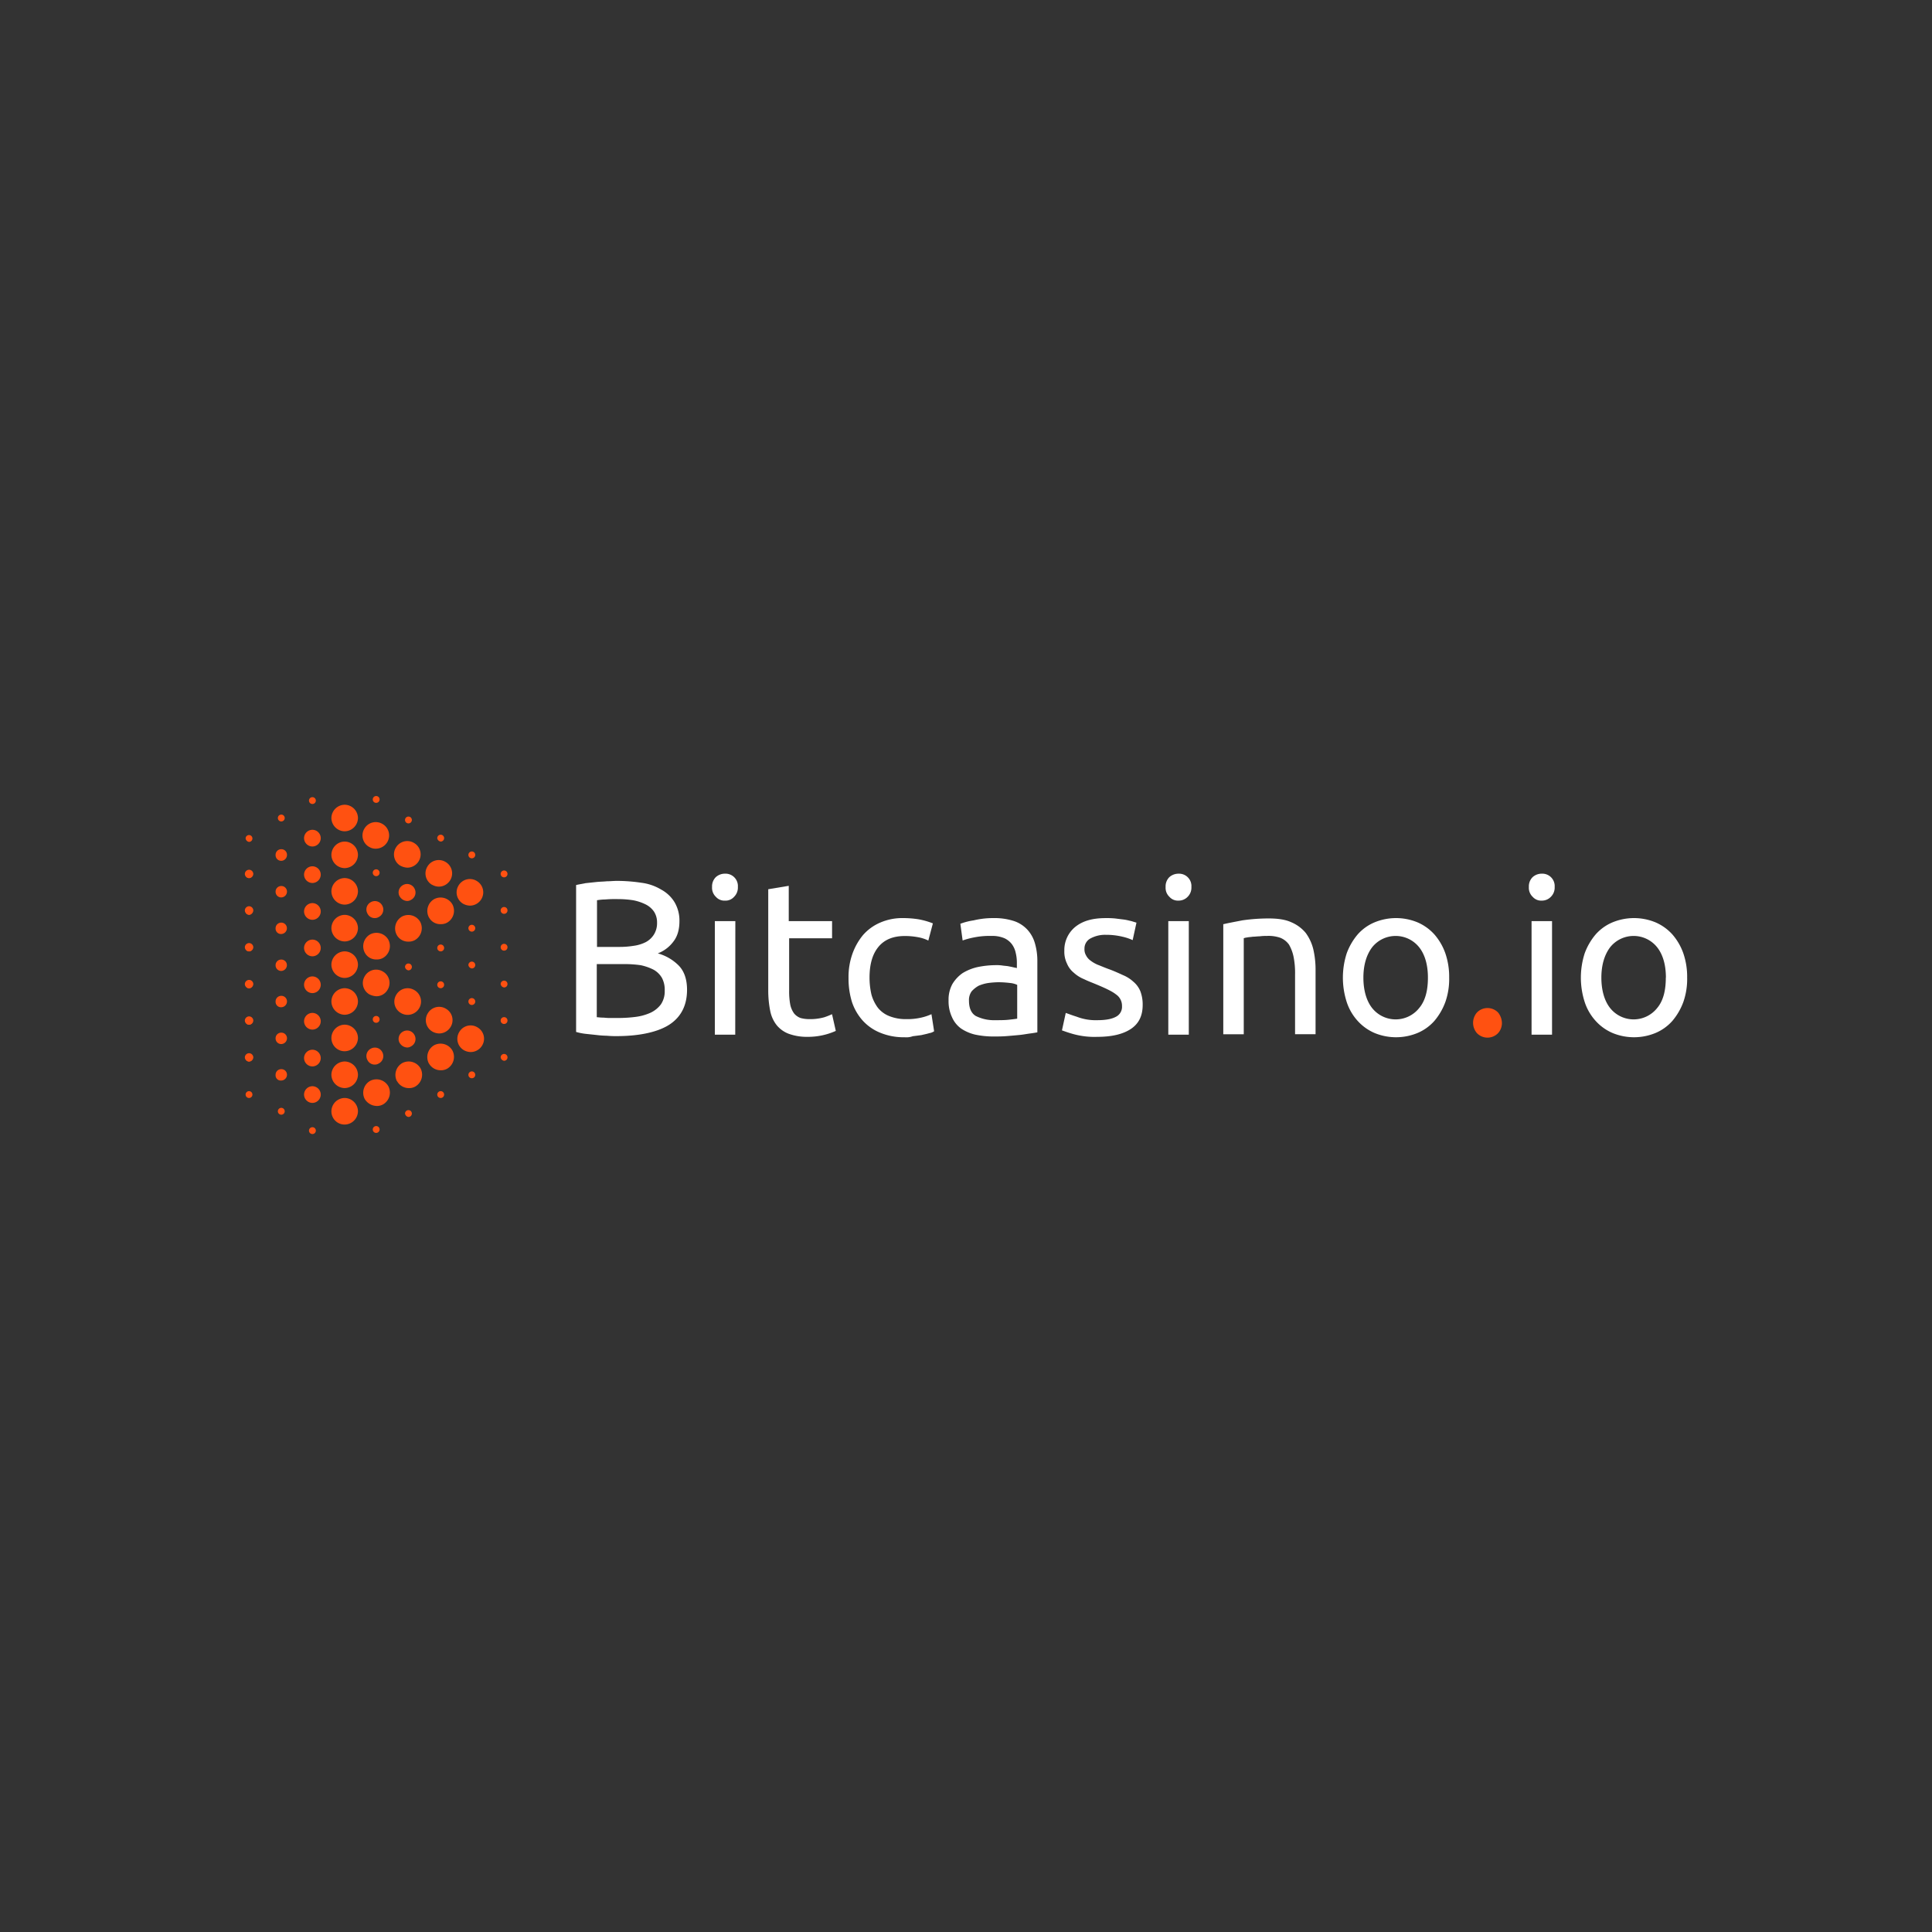 <svg id="Layer_1" data-name="Layer 1" xmlns="http://www.w3.org/2000/svg" viewBox="0 0 900 900"><rect x="0" y="0" width="900" height="900" fill="#333333" stroke="none"/><defs><style>.cls-1{fill:#fff;}.cls-2{fill:#ff5111;}</style></defs><title>Монтажная область 2</title><path class="cls-1" d="M287.34,482.66a43.17,43.17,0,0,1-4.6-.17,45.77,45.77,0,0,1-4.95-.36l-5-.53a27.4,27.4,0,0,1-4.42-.88V412.29c1.41-.35,2.83-.53,4.42-.88l5-.53c1.59-.18,3.36-.18,4.95-.35,1.59,0,3.18-.18,4.6-.18a77.94,77.94,0,0,1,11.49.88,23.57,23.57,0,0,1,9.19,3.18,16.39,16.39,0,0,1,6.19,5.84,16.82,16.82,0,0,1,2.3,8.84c0,3.89-.89,7.07-2.83,9.55a16.24,16.24,0,0,1-7.25,5.48,22,22,0,0,1,9.9,5.83q3.72,4,3.72,11.14c0,7.07-2.66,12.38-7.78,15.92S298.47,482.66,287.34,482.66ZM278,441.11H288.4a41.28,41.28,0,0,0,6.89-.53,17.5,17.5,0,0,0,5.66-1.77,10.17,10.17,0,0,0,3.71-3.53,10,10,0,0,0,1.42-5.48,9.18,9.18,0,0,0-1.42-5.13,10.33,10.33,0,0,0-3.89-3.36,22.62,22.62,0,0,0-5.83-1.94,45.14,45.14,0,0,0-7.07-.53A55.67,55.67,0,0,0,282,419a26.12,26.12,0,0,0-3.89.36v21.74Zm0,8v24.75c.71,0,1.6.18,2.66.18.88,0,1.94.18,3.18.18h4.07a64.35,64.35,0,0,0,8.31-.53,24.36,24.36,0,0,0,6.89-1.95,12.86,12.86,0,0,0,4.78-3.89,10.82,10.82,0,0,0,1.76-6.36,11.93,11.93,0,0,0-1.23-5.84,10.37,10.37,0,0,0-3.89-3.89,24.14,24.14,0,0,0-6-2.12,52.47,52.47,0,0,0-7.78-.53Z"/><path class="cls-1" d="M337.73,419.54a5.25,5.25,0,0,1-4.25-1.77,5.77,5.77,0,0,1-1.77-4.59,6,6,0,0,1,1.77-4.6,6.34,6.34,0,0,1,4.25-1.59,5.77,5.77,0,0,1,6,6.19,6,6,0,0,1-1.77,4.59A5.24,5.24,0,0,1,337.73,419.54ZM342.5,482H333V429.09h9.55Z"/><path class="cls-1" d="M367.61,429.09h20v8h-20v24.4a33.15,33.15,0,0,0,.53,6.54,10.69,10.69,0,0,0,1.77,4.06,7.08,7.08,0,0,0,3,2.13,15.61,15.61,0,0,0,4.24.53,24.25,24.25,0,0,0,6.9-.89,33.93,33.93,0,0,0,3.54-1.41l1.76,7.78A31.54,31.54,0,0,1,376.27,483a24.85,24.85,0,0,1-8.84-1.42,13.39,13.39,0,0,1-5.66-4.06,15.72,15.72,0,0,1-3-6.72,48.25,48.25,0,0,1-.89-9.37V414.24l9.55-1.59v16.44Z"/><path class="cls-1" d="M421.36,483.19A28.6,28.6,0,0,1,410,481.07a22.32,22.32,0,0,1-8.13-5.66,24.6,24.6,0,0,1-5-8.66,36.88,36.88,0,0,1-1.59-11.14,32.19,32.19,0,0,1,1.76-11.14,28.77,28.77,0,0,1,4.95-8.84,22.26,22.26,0,0,1,8-5.83,25.74,25.74,0,0,1,10.61-2.12,46.74,46.74,0,0,1,7.07.53,33.65,33.65,0,0,1,6.9,1.94l-2.12,8a18,18,0,0,0-4.95-1.59,32.57,32.57,0,0,0-6-.53c-5.3,0-9.37,1.59-12.2,4.95s-4.24,8.13-4.24,14.49a34.83,34.83,0,0,0,.88,7.78,18.49,18.49,0,0,0,3,6.19,12.88,12.88,0,0,0,5.3,3.89,20.61,20.61,0,0,0,8,1.42,28.56,28.56,0,0,0,6.9-.71,24.64,24.64,0,0,0,4.77-1.59l1.24,7.95a5.62,5.62,0,0,1-2.3.89c-1.06.35-2.12.53-3.54.88-1.23.18-2.65.36-4.06.53A9.06,9.06,0,0,1,421.36,483.19Z"/><path class="cls-1" d="M462.91,427.68a29.46,29.46,0,0,1,9.54,1.41,15,15,0,0,1,6.37,4.24,15.78,15.78,0,0,1,3.36,6.37,29.1,29.1,0,0,1,1.06,8.13V480.9c-.88.17-1.94.35-3.36.53s-3.18.53-4.95.7-3.89.36-6,.53-4.24.18-6.37.18a41.43,41.43,0,0,1-8.31-.88,20.09,20.09,0,0,1-6.54-2.83,12.86,12.86,0,0,1-4.24-5.31,17.44,17.44,0,0,1-1.59-7.78,15.16,15.16,0,0,1,1.76-7.6,16.63,16.63,0,0,1,4.78-5.13,23,23,0,0,1,7.07-2.83,43.11,43.11,0,0,1,8.49-.88,17.82,17.82,0,0,1,3,.18c1.06.17,1.95.17,2.83.35s1.77.35,2.48.53,1.24.18,1.41.35v-2.47a19,19,0,0,0-.53-4.6,10.35,10.35,0,0,0-1.77-4.06,9.2,9.2,0,0,0-3.53-2.83,14.61,14.61,0,0,0-6-1.06,36.71,36.71,0,0,0-8.14.7,35.92,35.92,0,0,0-5.3,1.42l-1.06-7.78a29.76,29.76,0,0,1,6.19-1.59A38.84,38.84,0,0,1,462.91,427.68Zm.7,47.56c2.3,0,4.25,0,6-.18s3.18-.35,4.24-.53V458.79a10.14,10.14,0,0,0-3.36-.88,46.9,46.9,0,0,0-5.48-.35,42.58,42.58,0,0,0-4.6.35,18.41,18.41,0,0,0-4.42,1.24,12.32,12.32,0,0,0-3.36,2.65,6.92,6.92,0,0,0-1.24,4.42c0,3.36,1.07,5.83,3.19,7.07A18.89,18.89,0,0,0,463.61,475.24Z"/><path class="cls-1" d="M511.18,475.24c3.89,0,6.71-.53,8.66-1.59a5.15,5.15,0,0,0,2.83-4.95,6.37,6.37,0,0,0-2.83-5.49c-1.77-1.41-4.77-2.82-9-4.59-2.12-.89-4.06-1.59-5.83-2.48a15.83,15.83,0,0,1-4.78-3,10.86,10.86,0,0,1-3.18-4.25,12.63,12.63,0,0,1-1.24-6,13.93,13.93,0,0,1,5.13-11.14c3.54-2.83,8.13-4.06,14.15-4.06a38.51,38.51,0,0,1,4.42.17l4.24.53c1.24.18,2.47.53,3.36.71,1.06.35,1.77.53,2.3.71l-1.77,8.13a24.64,24.64,0,0,0-4.77-1.59,32.65,32.65,0,0,0-7.78-.88,14.21,14.21,0,0,0-6.9,1.59,5.29,5.29,0,0,0-3,4.95,5.41,5.41,0,0,0,.71,3,6.7,6.7,0,0,0,2.12,2.48,15.43,15.43,0,0,0,3.36,1.94c1.42.53,3,1.24,4.95,1.95,2.48.88,4.78,1.94,6.72,2.83a16.76,16.76,0,0,1,5,3.18,11.35,11.35,0,0,1,3.19,4.42,17.3,17.3,0,0,1,1.06,6.37c0,4.95-1.77,8.66-5.48,11.13S517.89,483,511.18,483a36.83,36.83,0,0,1-11-1.24c-2.65-.71-4.42-1.42-5.48-1.77l1.77-8.13c1.06.35,2.83,1.06,5.13,1.77A24.46,24.46,0,0,0,511.18,475.24Z"/><path class="cls-1" d="M549,419.54a5.24,5.24,0,0,1-4.24-1.77,5.73,5.73,0,0,1-1.77-4.59,6,6,0,0,1,1.77-4.6A6.34,6.34,0,0,1,549,407a5.76,5.76,0,0,1,6,6.19,6,6,0,0,1-1.76,4.59A5.76,5.76,0,0,1,549,419.54ZM553.79,482h-9.55V429.09h9.55Z"/><path class="cls-1" d="M570.05,430.5c2.13-.53,5.13-1.06,8.67-1.76a84.58,84.58,0,0,1,12.37-.89c4.25,0,7.78.53,10.44,1.77a17.56,17.56,0,0,1,6.71,4.95,21.45,21.45,0,0,1,3.54,7.6,42.42,42.42,0,0,1,1.06,9.91v29.7h-9.55V454a38.41,38.41,0,0,0-.7-8.31,18.83,18.83,0,0,0-2.13-5.66,9.15,9.15,0,0,0-4.06-3.18A16.72,16.72,0,0,0,590,436a20,20,0,0,0-3.18.17c-1.06,0-2.12.18-3.18.18-1.06.18-1.95.18-2.65.35a7.3,7.3,0,0,0-1.6.36v44.73h-9.54V430.5Z"/><path class="cls-1" d="M675.08,455.43a32.31,32.31,0,0,1-1.77,11.32,29,29,0,0,1-5.13,8.84,21.74,21.74,0,0,1-7.95,5.66,26.26,26.26,0,0,1-19.81,0,22.68,22.68,0,0,1-7.95-5.66,24.2,24.2,0,0,1-5.13-8.84,37.05,37.05,0,0,1,0-22.63,29,29,0,0,1,5.13-8.84,21.63,21.63,0,0,1,7.95-5.66,26.26,26.26,0,0,1,19.81,0,22.68,22.68,0,0,1,7.95,5.66,27,27,0,0,1,5.13,8.84A33.69,33.69,0,0,1,675.08,455.43Zm-9.9,0c0-6-1.42-10.78-4.07-14.14a14,14,0,0,0-21.92,0c-2.66,3.54-4.07,8.31-4.07,14.14s1.41,10.79,4.07,14.15a14,14,0,0,0,21.92,0C663.94,466.22,665.18,461.45,665.18,455.43Z"/><path class="cls-2" d="M699.65,476.48a7,7,0,0,1-1.76,4.77,6.84,6.84,0,0,1-9.9,0,7.33,7.33,0,0,1,0-9.55,6.84,6.84,0,0,1,9.9,0A8,8,0,0,1,699.65,476.48Z"/><path class="cls-1" d="M718.22,419.54a5.23,5.23,0,0,1-4.24-1.77,5.73,5.73,0,0,1-1.77-4.59,6,6,0,0,1,1.77-4.6,6.32,6.32,0,0,1,4.24-1.59,5.77,5.77,0,0,1,6,6.19,6,6,0,0,1-1.77,4.59A5.72,5.72,0,0,1,718.22,419.54ZM723,482h-9.54V429.09H723Z"/><path class="cls-1" d="M785.94,455.43a32.31,32.31,0,0,1-1.77,11.32,29,29,0,0,1-5.13,8.84,21.74,21.74,0,0,1-7.95,5.66,26.26,26.26,0,0,1-19.81,0,22.59,22.59,0,0,1-7.95-5.66,24.2,24.2,0,0,1-5.13-8.84,37.05,37.05,0,0,1,0-22.63,28.84,28.84,0,0,1,5.13-8.84,21.63,21.63,0,0,1,7.95-5.66,26.26,26.26,0,0,1,19.81,0,22.68,22.68,0,0,1,7.95,5.66,27,27,0,0,1,5.13,8.84A33.69,33.69,0,0,1,785.94,455.43Zm-9.9,0c0-6-1.42-10.78-4.07-14.14a14,14,0,0,0-21.92,0c-2.66,3.54-4.07,8.31-4.07,14.14s1.41,10.79,4.07,14.15a14,14,0,0,0,21.92,0C774.8,466.22,776,461.45,776,455.43Z"/><path class="cls-2" d="M114.42,509.89A1.58,1.58,0,0,1,116,508.3h0a1.59,1.59,0,0,1,1.59,1.59h0a1.58,1.58,0,0,1-1.59,1.59h0A1.58,1.58,0,0,1,114.42,509.89Zm0-17a1.58,1.58,0,0,1,1.59-1.59h0a1.58,1.58,0,0,1,1.59,1.59h0a1.59,1.59,0,0,1-1.59,1.59h0A1.58,1.58,0,0,1,114.42,492.92Zm0-17.15a1.58,1.58,0,0,1,1.59-1.59h0a1.58,1.58,0,0,1,1.59,1.59h0a1.59,1.59,0,0,1-1.59,1.59h0A1.58,1.58,0,0,1,114.42,475.77Zm0-17A1.58,1.58,0,0,1,116,457.2h0a1.59,1.59,0,0,1,1.59,1.59h0a1.59,1.59,0,0,1-1.59,1.6h0A1.58,1.58,0,0,1,114.42,458.79Zm0-17.15a1.58,1.58,0,0,1,1.59-1.59h0a1.59,1.59,0,0,1,1.59,1.59h0a1.58,1.58,0,0,1-1.59,1.59h0A1.58,1.58,0,0,1,114.42,441.64Zm0-17a1.58,1.58,0,0,1,1.59-1.59h0a1.59,1.59,0,0,1,1.59,1.59h0a1.59,1.59,0,0,1-1.59,1.59h0C115.12,426.08,114.42,425.55,114.42,424.67Zm0-17.15a1.58,1.58,0,0,1,1.59-1.59h0a1.59,1.59,0,0,1,1.59,1.59h0a1.59,1.59,0,0,1-1.59,1.59h0A1.58,1.58,0,0,1,114.42,407.52Zm0-17A1.58,1.58,0,0,1,116,389h0a1.59,1.59,0,0,1,1.59,1.6h0a1.59,1.59,0,0,1-1.59,1.59h0A1.87,1.87,0,0,1,114.42,390.55Z"/><path class="cls-2" d="M129.44,517.67a1.59,1.59,0,0,1,1.6-1.59h0a1.59,1.59,0,0,1,1.59,1.59h0a1.58,1.58,0,0,1-1.59,1.59h0A1.58,1.58,0,0,1,129.44,517.67Zm0-17a1.58,1.58,0,0,1,1.6-1.59h0a1.58,1.58,0,0,1,1.59,1.59h0a1.59,1.59,0,0,1-1.59,1.59h0A1.87,1.87,0,0,1,129.44,500.7Zm0-17.15A1.58,1.58,0,0,1,131,482h0a1.58,1.58,0,0,1,1.59,1.59h0a1.59,1.59,0,0,1-1.59,1.59h0A1.59,1.59,0,0,1,129.44,483.55Zm0-17A1.59,1.59,0,0,1,131,465h0a1.59,1.59,0,0,1,1.59,1.59h0a1.59,1.59,0,0,1-1.59,1.6h0A1.88,1.88,0,0,1,129.44,466.57Zm0-17.15a1.59,1.59,0,0,1,1.6-1.59h0a1.59,1.59,0,0,1,1.59,1.59h0A1.58,1.58,0,0,1,131,451h0A1.58,1.58,0,0,1,129.44,449.42Zm0-17a1.59,1.59,0,0,1,1.6-1.59h0a1.59,1.59,0,0,1,1.59,1.59h0A1.59,1.59,0,0,1,131,434h0A1.87,1.87,0,0,1,129.44,432.45Zm0-17.15a1.58,1.58,0,0,1,1.6-1.59h0a1.58,1.58,0,0,1,1.59,1.59h0a1.59,1.59,0,0,1-1.59,1.59h0A1.59,1.59,0,0,1,129.44,415.3Zm0-17a1.59,1.59,0,0,1,1.6-1.6h0a1.59,1.59,0,0,1,1.59,1.6h0a1.59,1.59,0,0,1-1.59,1.59h0A1.88,1.88,0,0,1,129.44,398.33Zm0-17.16a1.59,1.59,0,0,1,1.6-1.59h0a1.59,1.59,0,0,1,1.59,1.59h0a1.59,1.59,0,0,1-1.59,1.6h0A1.59,1.59,0,0,1,129.44,381.17Z"/><path class="cls-2" d="M143.94,526.69a1.58,1.58,0,0,1,1.59-1.59h0a1.58,1.58,0,0,1,1.6,1.59h0a1.59,1.59,0,0,1-1.6,1.59h0A1.59,1.59,0,0,1,143.94,526.69Zm0-17.15a1.58,1.58,0,0,1,1.59-1.59h0a1.58,1.58,0,0,1,1.6,1.59h0a1.59,1.59,0,0,1-1.6,1.59h0A1.59,1.59,0,0,1,143.94,509.54Zm0-17a1.59,1.59,0,0,1,1.59-1.59h0a1.59,1.59,0,0,1,1.6,1.59h0a1.59,1.59,0,0,1-1.6,1.6h0A1.59,1.59,0,0,1,143.94,492.56Zm0-17.15a1.59,1.59,0,0,1,1.59-1.59h0a1.59,1.59,0,0,1,1.6,1.59h0a1.59,1.59,0,0,1-1.6,1.6h0A1.59,1.59,0,0,1,143.94,475.41Zm0-17a1.59,1.59,0,0,1,1.59-1.59h0a1.59,1.59,0,0,1,1.6,1.59h0a1.59,1.59,0,0,1-1.6,1.59h0A1.59,1.59,0,0,1,143.94,458.44Zm0-17.15a1.59,1.59,0,0,1,1.59-1.59h0a1.59,1.59,0,0,1,1.6,1.59h0a1.59,1.59,0,0,1-1.6,1.59h0A1.59,1.59,0,0,1,143.94,441.29Zm0-17a1.58,1.58,0,0,1,1.59-1.59h0a1.58,1.58,0,0,1,1.6,1.59h0a1.59,1.59,0,0,1-1.6,1.59h0A1.59,1.59,0,0,1,143.94,424.32Zm0-17.15a1.59,1.59,0,0,1,1.59-1.6h0a1.59,1.59,0,0,1,1.6,1.6h0a1.59,1.59,0,0,1-1.6,1.59h0A1.59,1.59,0,0,1,143.94,407.17Zm0-17a1.59,1.59,0,0,1,1.59-1.59h0a1.59,1.59,0,0,1,1.6,1.59h0a1.58,1.58,0,0,1-1.6,1.59h0A1.58,1.58,0,0,1,143.94,390.19Zm0-17.15a1.59,1.59,0,0,1,1.59-1.59h0a1.59,1.59,0,0,1,1.6,1.59h0a1.58,1.58,0,0,1-1.6,1.59h0A1.58,1.58,0,0,1,143.94,373Z"/><path class="cls-2" d="M173.65,526.16a1.58,1.58,0,0,1,1.59-1.59h0a1.58,1.58,0,0,1,1.59,1.59h0a1.59,1.59,0,0,1-1.59,1.59h0A1.58,1.58,0,0,1,173.65,526.16Zm0-17.15a1.58,1.58,0,0,1,1.59-1.59h0a1.58,1.58,0,0,1,1.59,1.59h0a1.59,1.59,0,0,1-1.59,1.59h0A1.58,1.58,0,0,1,173.65,509Zm0-17a1.58,1.58,0,0,1,1.59-1.59h0a1.59,1.59,0,0,1,1.59,1.59h0a1.59,1.59,0,0,1-1.59,1.6h0A1.58,1.58,0,0,1,173.65,492Zm0-17.15a1.58,1.58,0,0,1,1.59-1.59h0a1.59,1.59,0,0,1,1.59,1.59h0a1.59,1.59,0,0,1-1.59,1.6h0A1.58,1.58,0,0,1,173.65,474.88Zm0-17a1.58,1.58,0,0,1,1.59-1.59h0a1.59,1.59,0,0,1,1.59,1.59h0a1.59,1.59,0,0,1-1.59,1.59h0A1.58,1.58,0,0,1,173.65,457.91Zm0-17.15a1.58,1.58,0,0,1,1.59-1.59h0a1.59,1.59,0,0,1,1.59,1.59h0a1.59,1.59,0,0,1-1.59,1.59h0A1.58,1.58,0,0,1,173.65,440.76Zm0-17a1.58,1.58,0,0,1,1.59-1.6h0a1.59,1.59,0,0,1,1.59,1.6h0a1.59,1.59,0,0,1-1.59,1.59h0C174.35,425.2,173.65,424.67,173.65,423.79Zm0-17.15a1.58,1.58,0,0,1,1.59-1.6h0a1.59,1.59,0,0,1,1.59,1.6h0a1.59,1.59,0,0,1-1.59,1.59h0A1.58,1.58,0,0,1,173.65,406.64Zm0-17a1.58,1.58,0,0,1,1.59-1.59h0a1.59,1.59,0,0,1,1.59,1.59h0a1.58,1.58,0,0,1-1.59,1.59h0A1.85,1.85,0,0,1,173.65,389.66Zm0-17.15a1.58,1.58,0,0,1,1.59-1.59h0a1.59,1.59,0,0,1,1.59,1.59h0a1.58,1.58,0,0,1-1.59,1.59h0A1.58,1.58,0,0,1,173.65,372.51Z"/><path class="cls-2" d="M188.68,518.73a1.58,1.58,0,0,1,1.59-1.59h0a1.59,1.59,0,0,1,1.59,1.59h0a1.58,1.58,0,0,1-1.59,1.59h0A1.85,1.85,0,0,1,188.68,518.73Zm0-17.15a1.58,1.58,0,0,1,1.59-1.59h0a1.59,1.59,0,0,1,1.59,1.59h0a1.58,1.58,0,0,1-1.59,1.59h0A1.58,1.58,0,0,1,188.68,501.58Zm0-17a1.58,1.58,0,0,1,1.59-1.59h0a1.58,1.58,0,0,1,1.59,1.59h0a1.59,1.59,0,0,1-1.59,1.59h0A1.86,1.86,0,0,1,188.68,484.61Zm0-17.15a1.58,1.58,0,0,1,1.59-1.59h0a1.58,1.58,0,0,1,1.59,1.59h0a1.59,1.59,0,0,1-1.59,1.59h0A1.58,1.58,0,0,1,188.68,467.46Zm0-17a1.58,1.58,0,0,1,1.59-1.59h0a1.59,1.59,0,0,1,1.59,1.59h0a1.59,1.59,0,0,1-1.59,1.6h0A1.87,1.87,0,0,1,188.68,450.48Zm0-17.15a1.58,1.58,0,0,1,1.59-1.59h0a1.59,1.59,0,0,1,1.59,1.59h0a1.58,1.58,0,0,1-1.59,1.59h0A1.58,1.58,0,0,1,188.68,433.33Zm0-17.15a1.58,1.58,0,0,1,1.59-1.59h0a1.59,1.59,0,0,1,1.59,1.59h0a1.58,1.58,0,0,1-1.59,1.59h0A1.58,1.58,0,0,1,188.68,416.18Zm0-17a1.58,1.58,0,0,1,1.59-1.59h0a1.59,1.59,0,0,1,1.59,1.59h0a1.59,1.59,0,0,1-1.59,1.59h0A1.58,1.58,0,0,1,188.68,399.21Zm0-17.15a1.58,1.58,0,0,1,1.59-1.59h0a1.58,1.58,0,0,1,1.59,1.59h0a1.59,1.59,0,0,1-1.59,1.59h0A1.58,1.58,0,0,1,188.68,382.06Z"/><path class="cls-2" d="M203.7,509.89a1.59,1.59,0,0,1,1.6-1.59h0a1.59,1.59,0,0,1,1.59,1.59h0a1.58,1.58,0,0,1-1.59,1.59h0A1.58,1.58,0,0,1,203.7,509.89Zm0-17a1.58,1.58,0,0,1,1.6-1.59h0a1.58,1.58,0,0,1,1.59,1.59h0a1.59,1.59,0,0,1-1.59,1.59h0A1.59,1.59,0,0,1,203.7,492.92Zm0-17.15a1.58,1.58,0,0,1,1.6-1.59h0a1.58,1.58,0,0,1,1.59,1.59h0a1.59,1.59,0,0,1-1.59,1.59h0A1.59,1.59,0,0,1,203.7,475.77Zm0-17a1.59,1.59,0,0,1,1.6-1.59h0a1.59,1.59,0,0,1,1.59,1.59h0a1.59,1.59,0,0,1-1.59,1.6h0A1.59,1.59,0,0,1,203.7,458.79Zm0-17.15a1.59,1.59,0,0,1,1.6-1.59h0a1.59,1.59,0,0,1,1.59,1.59h0a1.58,1.58,0,0,1-1.59,1.59h0A1.58,1.58,0,0,1,203.7,441.64Zm0-17a1.59,1.59,0,0,1,1.6-1.59h0a1.59,1.59,0,0,1,1.59,1.59h0a1.59,1.59,0,0,1-1.59,1.59h0C204.41,426.08,203.7,425.55,203.7,424.67Zm0-17.15a1.59,1.59,0,0,1,1.6-1.59h0a1.59,1.59,0,0,1,1.59,1.59h0a1.59,1.59,0,0,1-1.59,1.59h0A1.59,1.59,0,0,1,203.7,407.52Zm0-17a1.59,1.59,0,0,1,1.6-1.6h0a1.59,1.59,0,0,1,1.59,1.6h0a1.59,1.59,0,0,1-1.59,1.59h0A1.88,1.88,0,0,1,203.7,390.55Z"/><path class="cls-2" d="M218.2,500.7a1.58,1.58,0,0,1,1.59-1.59h0a1.58,1.58,0,0,1,1.6,1.59h0a1.59,1.59,0,0,1-1.6,1.59h0A1.59,1.59,0,0,1,218.2,500.7Zm0-17a1.59,1.59,0,0,1,1.59-1.59h0a1.59,1.59,0,0,1,1.6,1.59h0a1.59,1.59,0,0,1-1.6,1.6h0A1.88,1.88,0,0,1,218.2,483.72Zm0-17.15a1.59,1.59,0,0,1,1.59-1.59h0a1.59,1.59,0,0,1,1.6,1.59h0a1.59,1.59,0,0,1-1.6,1.6h0A1.59,1.59,0,0,1,218.2,466.57Zm0-17a1.59,1.59,0,0,1,1.59-1.59h0a1.59,1.59,0,0,1,1.6,1.59h0a1.59,1.59,0,0,1-1.6,1.59h0A1.87,1.87,0,0,1,218.2,449.6Zm0-17.15a1.59,1.59,0,0,1,1.59-1.59h0a1.59,1.59,0,0,1,1.6,1.59h0a1.59,1.59,0,0,1-1.6,1.59h0A1.59,1.59,0,0,1,218.2,432.45Zm0-17a1.59,1.59,0,0,1,1.59-1.6h0a1.59,1.59,0,0,1,1.6,1.6h0a1.59,1.59,0,0,1-1.6,1.59h0A1.88,1.88,0,0,1,218.2,415.48Zm0-17.15a1.59,1.59,0,0,1,1.59-1.6h0a1.59,1.59,0,0,1,1.6,1.6h0a1.59,1.59,0,0,1-1.6,1.59h0A1.59,1.59,0,0,1,218.2,398.33Z"/><path class="cls-2" d="M233.23,492.56a1.59,1.59,0,0,1,1.59-1.59h0a1.58,1.58,0,0,1,1.59,1.59h0a1.58,1.58,0,0,1-1.59,1.6h0A1.88,1.88,0,0,1,233.23,492.56Zm0-17.15a1.59,1.59,0,0,1,1.59-1.59h0a1.58,1.58,0,0,1,1.59,1.59h0a1.58,1.58,0,0,1-1.59,1.6h0A1.59,1.59,0,0,1,233.23,475.41Zm0-17a1.59,1.59,0,0,1,1.59-1.59h0a1.58,1.58,0,0,1,1.59,1.59h0a1.58,1.58,0,0,1-1.59,1.59h0A1.87,1.87,0,0,1,233.23,458.44Zm0-17.15a1.59,1.59,0,0,1,1.59-1.59h0a1.58,1.58,0,0,1,1.59,1.59h0a1.58,1.58,0,0,1-1.59,1.59h0A1.59,1.59,0,0,1,233.23,441.29Zm0-17.15a1.59,1.59,0,0,1,1.59-1.59h0a1.58,1.58,0,0,1,1.59,1.59h0a1.58,1.58,0,0,1-1.59,1.59h0A1.59,1.59,0,0,1,233.23,424.14Zm0-17a1.59,1.59,0,0,1,1.59-1.6h0a1.58,1.58,0,0,1,1.59,1.6h0a1.58,1.58,0,0,1-1.59,1.59h0A1.59,1.59,0,0,1,233.23,407.17Z"/><path class="cls-2" d="M128.38,500.7a2.61,2.61,0,0,1,2.66-2.65h0a2.6,2.6,0,0,1,2.65,2.65h0a2.72,2.72,0,0,1-2.65,2.65h0A2.42,2.42,0,0,1,128.38,500.7Zm0-17a2.61,2.61,0,0,1,2.66-2.65h0a2.6,2.6,0,0,1,2.65,2.65h0a2.72,2.72,0,0,1-2.65,2.66h0A2.61,2.61,0,0,1,128.38,483.72Zm0-17.15a2.61,2.61,0,0,1,2.66-2.65h0a2.6,2.6,0,0,1,2.65,2.65h0a2.72,2.72,0,0,1-2.65,2.66h0A2.51,2.51,0,0,1,128.38,466.57Zm0-17A2.61,2.61,0,0,1,131,447h0a2.6,2.6,0,0,1,2.65,2.65h0a2.72,2.72,0,0,1-2.65,2.65h0A2.61,2.61,0,0,1,128.38,449.6Zm0-17.15A2.61,2.61,0,0,1,131,429.8h0a2.6,2.6,0,0,1,2.65,2.65h0A2.72,2.72,0,0,1,131,435.1h0A2.51,2.51,0,0,1,128.38,432.45Zm0-17a2.61,2.61,0,0,1,2.66-2.66h0a2.61,2.61,0,0,1,2.65,2.66h0a2.72,2.72,0,0,1-2.65,2.65h0A2.61,2.61,0,0,1,128.38,415.48Zm0-17.15a2.61,2.61,0,0,1,2.66-2.66h0a2.61,2.61,0,0,1,2.65,2.66h0A2.72,2.72,0,0,1,131,401h0A2.61,2.61,0,0,1,128.38,398.33Z"/><path class="cls-2" d="M141.64,509.89a3.93,3.93,0,0,1,3.89-3.89h0a3.92,3.92,0,0,1,3.89,3.89h0a3.92,3.92,0,0,1-3.89,3.89h0A3.93,3.93,0,0,1,141.64,509.89Zm0-17a3.93,3.93,0,0,1,3.89-3.89h0a3.92,3.92,0,0,1,3.89,3.89h0a3.92,3.92,0,0,1-3.89,3.89h0A3.93,3.93,0,0,1,141.64,492.92Zm0-17.15a3.93,3.93,0,0,1,3.89-3.89h0a3.92,3.92,0,0,1,3.89,3.89h0a3.92,3.92,0,0,1-3.89,3.89h0A3.93,3.93,0,0,1,141.64,475.77Zm0-17a3.93,3.93,0,0,1,3.89-3.89h0a3.92,3.92,0,0,1,3.89,3.89h0a3.91,3.91,0,0,1-3.89,3.89h0A3.92,3.92,0,0,1,141.64,458.79Zm0-17.15a3.93,3.93,0,0,1,3.89-3.89h0a3.92,3.92,0,0,1,3.89,3.89h0a3.91,3.91,0,0,1-3.89,3.89h0A3.92,3.92,0,0,1,141.64,441.64Zm0-17a3.93,3.93,0,0,1,3.89-3.89h0a3.92,3.92,0,0,1,3.89,3.89h0a3.92,3.92,0,0,1-3.89,3.89h0A3.93,3.93,0,0,1,141.64,424.67Zm0-17.15a3.93,3.93,0,0,1,3.89-3.89h0a3.92,3.92,0,0,1,3.89,3.89h0a3.92,3.92,0,0,1-3.89,3.89h0A3.93,3.93,0,0,1,141.64,407.52Zm0-17a3.92,3.92,0,0,1,3.89-3.89h0a3.91,3.91,0,0,1,3.89,3.89h0a3.92,3.92,0,0,1-3.89,3.89h0A3.93,3.93,0,0,1,141.64,390.55Z"/><path class="cls-2" d="M114.06,492.56a2,2,0,0,1,2-1.94h0a2,2,0,0,1,1.94,1.94h0a2,2,0,0,1-1.94,1.95h0A2,2,0,0,1,114.06,492.56Zm0-17.15a2,2,0,0,1,2-1.94h0a2,2,0,0,1,1.94,1.94h0a2,2,0,0,1-1.94,1.95h0A2,2,0,0,1,114.06,475.41Zm0-17a2,2,0,0,1,2-1.94h0a2,2,0,0,1,1.94,1.94h0a2,2,0,0,1-1.94,1.95h0A2,2,0,0,1,114.06,458.44Zm0-17.15a2,2,0,0,1,2-1.94h0a2,2,0,0,1,1.94,1.94h0a2,2,0,0,1-1.94,1.94h0A2,2,0,0,1,114.06,441.29Zm0-17.15a2,2,0,0,1,2-1.95h0a2,2,0,0,1,1.94,1.95h0a2,2,0,0,1-1.94,1.94h0A2,2,0,0,1,114.06,424.14Zm0-17a2,2,0,0,1,2-1.95h0a2,2,0,0,1,1.94,1.95h0a2,2,0,0,1-1.94,1.94h0A2,2,0,0,1,114.06,407.17Z"/><path class="cls-2" d="M154.38,517.67a6.26,6.26,0,0,1,6.18-6.19h0a6.27,6.27,0,0,1,6.19,6.19h0a6.27,6.27,0,0,1-6.19,6.19h0A6.14,6.14,0,0,1,154.38,517.67Zm0-17a6.26,6.26,0,0,1,6.18-6.19h0a6.27,6.27,0,0,1,6.19,6.19h0a6.27,6.27,0,0,1-6.19,6.19h0A6.26,6.26,0,0,1,154.38,500.7Zm0-17.15a6.26,6.26,0,0,1,6.18-6.19h0a6.27,6.27,0,0,1,6.19,6.19h0a6.27,6.27,0,0,1-6.19,6.19h0A6.15,6.15,0,0,1,154.38,483.55Zm0-17a6.25,6.25,0,0,1,6.18-6.18h0a6.26,6.26,0,0,1,6.19,6.18h0a6.27,6.27,0,0,1-6.19,6.19h0A6.26,6.26,0,0,1,154.38,466.57Zm0-17.15a6.26,6.26,0,0,1,6.18-6.19h0a6.27,6.27,0,0,1,6.19,6.19h0a6.27,6.27,0,0,1-6.19,6.19h0A6.26,6.26,0,0,1,154.38,449.42Zm0-17a6.26,6.26,0,0,1,6.18-6.19h0a6.27,6.27,0,0,1,6.19,6.19h0a6.27,6.27,0,0,1-6.19,6.19h0A6.26,6.26,0,0,1,154.38,432.45Zm0-17.15a6.26,6.26,0,0,1,6.18-6.19h0a6.27,6.27,0,0,1,6.19,6.19h0a6.27,6.27,0,0,1-6.19,6.19h0A6.26,6.26,0,0,1,154.38,415.3Zm0-17a6.26,6.26,0,0,1,6.18-6.19h0a6.27,6.27,0,0,1,6.19,6.19h0a6.26,6.26,0,0,1-6.19,6.18h0A6.26,6.26,0,0,1,154.38,398.33Zm0-17.16a6.26,6.26,0,0,1,6.18-6.18h0a6.26,6.26,0,0,1,6.19,6.18h0a6.27,6.27,0,0,1-6.19,6.19h0A6.26,6.26,0,0,1,154.38,381.17Z"/><path class="cls-2" d="M215.73,421a6.13,6.13,0,0,1-2.12-8.49h0a6.12,6.12,0,0,1,8.48-2.12h0a6.13,6.13,0,0,1,2.12,8.49h0a6.21,6.21,0,0,1-5.3,3h0A7.19,7.19,0,0,1,215.73,421Zm-14.5-8.84a6.13,6.13,0,0,1-2.12-8.49h0a6.12,6.12,0,0,1,8.48-2.12h0a6.13,6.13,0,0,1,2.13,8.48h0a6.23,6.23,0,0,1-5.31,3h0A6.6,6.6,0,0,1,201.23,412.12Zm-14.68-8.84a6.14,6.14,0,0,1-2.12-8.49h0a6.13,6.13,0,0,1,8.49-2.12h0a6.12,6.12,0,0,1,2.12,8.48h0a6.21,6.21,0,0,1-5.3,3h0A7.27,7.27,0,0,1,186.55,403.28Zm-14.67-8.84a6.13,6.13,0,0,1-2.12-8.49h0a6.12,6.12,0,0,1,8.48-2.12h0a6.13,6.13,0,0,1,2.13,8.48h0a6.23,6.23,0,0,1-5.31,3h0A5.5,5.5,0,0,1,171.88,394.44Z"/><path class="cls-2" d="M169.93,443.77a6.37,6.37,0,0,1,2.48-8.49h0a6.37,6.37,0,0,1,8.49,2.47h0a6.37,6.37,0,0,1-2.48,8.49h0a5.79,5.79,0,0,1-3,.71h0A5.93,5.93,0,0,1,169.93,443.77Zm14.86-8.31a6.36,6.36,0,0,1,2.47-8.49h0a6.37,6.37,0,0,1,8.49,2.47h0a6.37,6.37,0,0,1-2.48,8.49h0a5.79,5.79,0,0,1-3,.71h0A6,6,0,0,1,184.79,435.46Zm15-8.14a6.36,6.36,0,0,1,2.48-8.48h0a6.35,6.35,0,0,1,8.49,2.47h0a6.37,6.37,0,0,1-2.48,8.49h0a5.78,5.78,0,0,1-3,.7h0A5.93,5.93,0,0,1,199.81,427.32Z"/><path class="cls-2" d="M171.17,425.55a3.85,3.85,0,0,1,1.59-5.3h0a3.86,3.86,0,0,1,5.31,1.59h0a3.86,3.86,0,0,1-1.59,5.31h0a3.45,3.45,0,0,1-1.77.53h0A3.72,3.72,0,0,1,171.17,425.55Zm15-7.95a3.86,3.86,0,0,1,1.59-5.31h0a3.86,3.86,0,0,1,5.31,1.59h0a3.85,3.85,0,0,1-1.6,5.31h0a3.42,3.42,0,0,1-1.76.53h0A4.24,4.24,0,0,1,186.2,417.6Z"/><path class="cls-2" d="M216.08,489.21a6.11,6.11,0,0,1-2.12-8.49h0a6.09,6.09,0,0,1,8.49-2.12h0a6.09,6.09,0,0,1,2.12,8.48h0a6.21,6.21,0,0,1-5.31,3h0A6.63,6.63,0,0,1,216.08,489.21Zm-14.67-8.67a6.11,6.11,0,0,1-2.13-8.49h0a6.11,6.11,0,0,1,8.49-2.12h0a6.09,6.09,0,0,1,2.12,8.49h0a6.22,6.22,0,0,1-5.3,3h0A6.61,6.61,0,0,1,201.41,480.54Zm-14.68-8.66a6.1,6.1,0,0,1-2.12-8.49h0a6.1,6.1,0,0,1,8.49-2.12h0a6.1,6.1,0,0,1,2.12,8.49h0a6.23,6.23,0,0,1-5.31,3h0A6.14,6.14,0,0,1,186.73,471.88Zm-14.67-8.67a6.09,6.09,0,0,1-2.13-8.48h0a6.1,6.1,0,0,1,8.49-2.12h0a6.08,6.08,0,0,1,2.12,8.48h0a6,6,0,0,1-5.3,3h0A8.43,8.43,0,0,1,172.06,463.21Z"/><path class="cls-2" d="M169.93,512a6.36,6.36,0,0,1,2.48-8.48h0A6.37,6.37,0,0,1,180.9,506h0a6.37,6.37,0,0,1-2.48,8.49h0a5.79,5.79,0,0,1-3,.71h0A6.7,6.7,0,0,1,169.93,512Zm15-8.31a6.36,6.36,0,0,1,2.48-8.48h0a6.38,6.38,0,0,1,8.49,2.47h0a6.37,6.37,0,0,1-2.48,8.49h0a5.83,5.83,0,0,1-3,.71h0A6.25,6.25,0,0,1,185,503.7Zm14.85-8.31a6.36,6.36,0,0,1,2.48-8.48h0a6.37,6.37,0,0,1,8.49,2.47h0a6.37,6.37,0,0,1-2.48,8.49h0a5.79,5.79,0,0,1-3,.71h0A6.26,6.26,0,0,1,199.81,495.39Z"/><path class="cls-2" d="M171.17,493.8a3.85,3.85,0,0,1,1.59-5.3h0a3.85,3.85,0,0,1,5.31,1.59h0a3.85,3.85,0,0,1-1.59,5.3h0a3.36,3.36,0,0,1-1.77.53h0A3.71,3.71,0,0,1,171.17,493.8Zm15-7.95a3.86,3.86,0,0,1,1.59-5.31h0a3.86,3.86,0,0,1,5.31,1.59h0a3.85,3.85,0,0,1-1.6,5.31h0a3.42,3.42,0,0,1-1.76.53h0A4.26,4.26,0,0,1,186.2,485.85Z"/></svg>